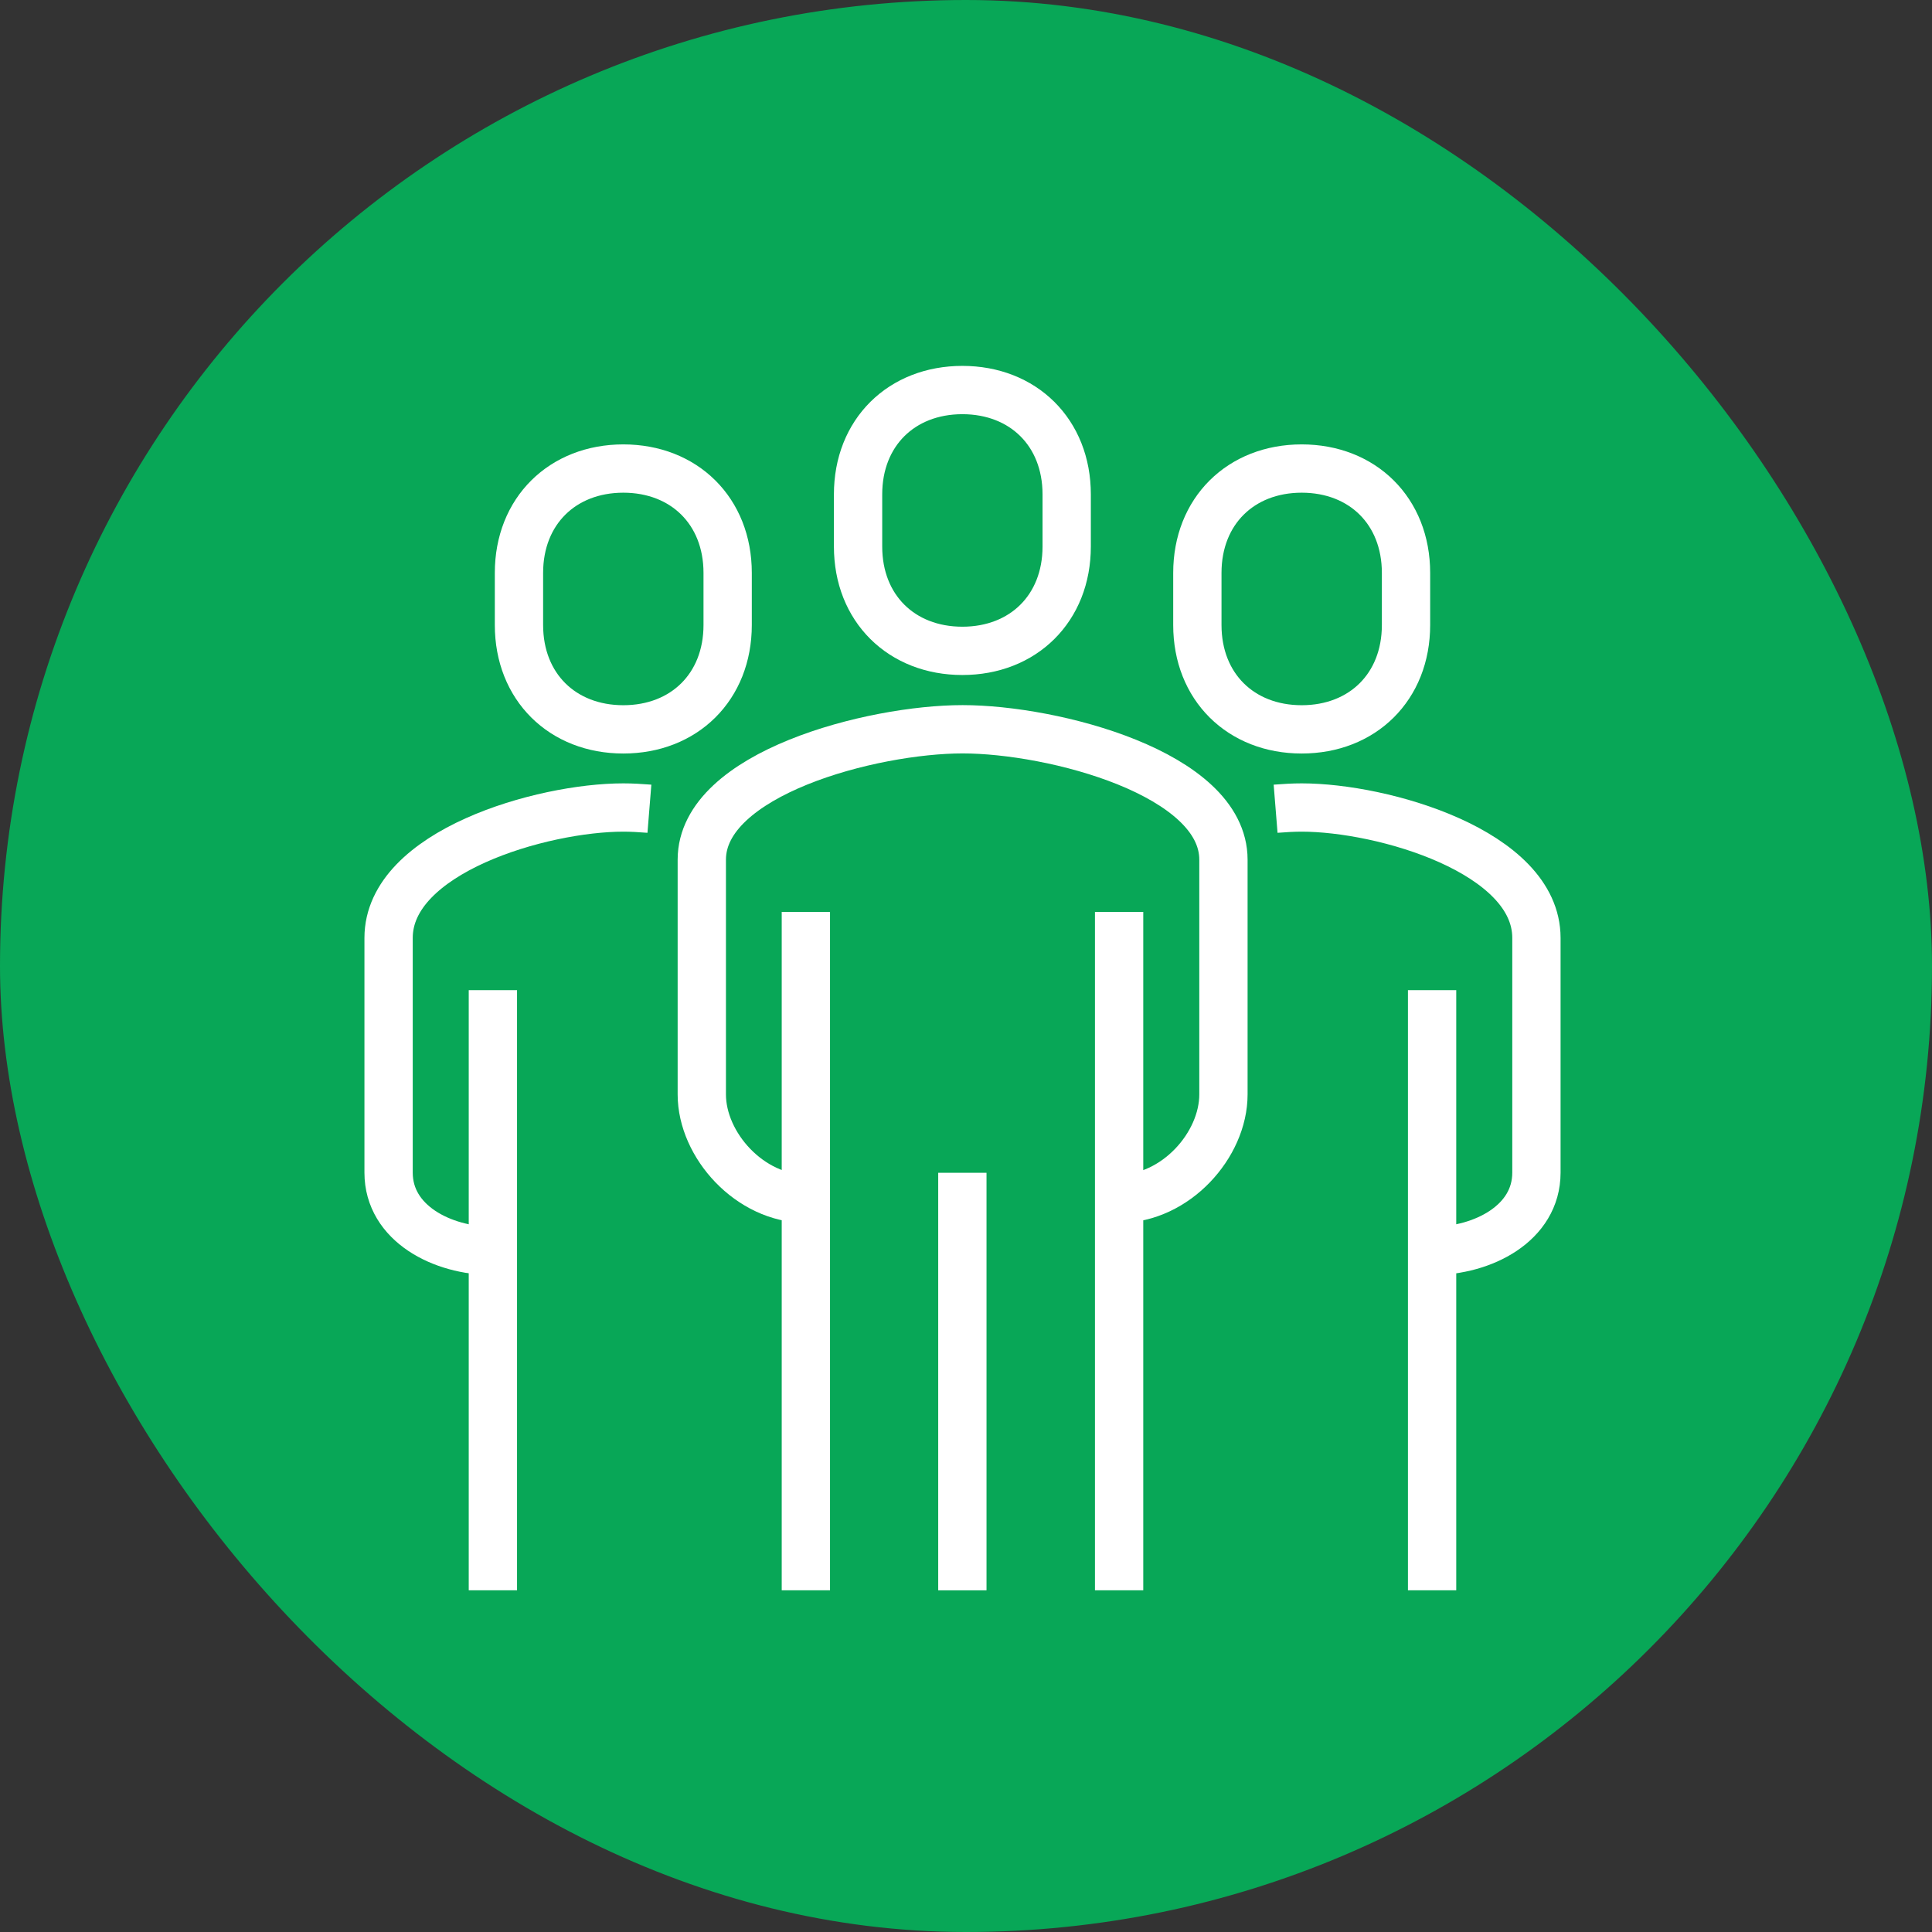 <svg width="60" height="60" viewBox="0 0 60 60" fill="none" xmlns="http://www.w3.org/2000/svg">
<rect x="0" y="0" width="60" height="60" fill="#333333" stroke="none"/>
<rect width="60" height="60" rx="30" fill="#08A757"/>
<path d="M34.755 37.228C36.51 37.228 37.995 35.563 37.995 33.988V26.698C37.995 24.021 32.708 22.648 29.895 22.648C27.082 22.648 21.795 24.021 21.795 26.698V33.988C21.795 35.563 23.288 37.228 25.035 37.228" stroke="white" stroke-width="1.5" stroke-miterlimit="10"/>
<path d="M44.475 38.848C46.05 38.848 47.715 37.993 47.715 36.418V29.128C47.715 26.451 42.953 25.078 40.425 25.078C40.178 25.078 39.9 25.093 39.615 25.116" stroke="white" stroke-width="1.5" stroke-miterlimit="10"/>
<path d="M29.887 20.213C31.777 20.213 33.127 18.893 33.127 16.973V15.353C33.127 13.433 31.777 12.113 29.887 12.113C27.997 12.113 26.648 13.433 26.648 15.353V16.973C26.648 18.893 27.997 20.213 29.887 20.213Z" stroke="white" stroke-width="1.5" stroke-miterlimit="10"/>
<path d="M44.475 49.388V30.75" stroke="white" stroke-width="1.5" stroke-miterlimit="10"/>
<path d="M34.755 49.388V28.32" stroke="white" stroke-width="1.5" stroke-miterlimit="10"/>
<path d="M25.027 28.32V49.388" stroke="white" stroke-width="1.5" stroke-miterlimit="10"/>
<path d="M29.887 36.422V49.389" stroke="white" stroke-width="1.5" stroke-miterlimit="10"/>
<path d="M40.425 22.651C42.315 22.651 43.665 21.331 43.665 19.411V17.791C43.665 15.871 42.315 14.551 40.425 14.551C38.535 14.551 37.185 15.871 37.185 17.791V19.411C37.185 21.331 38.535 22.651 40.425 22.651Z" stroke="white" stroke-width="1.5" stroke-miterlimit="10"/>
<path d="M15.307 38.848C13.732 38.848 12.068 37.993 12.068 36.418V29.128C12.068 26.451 16.83 25.078 19.358 25.078C19.605 25.078 19.883 25.093 20.168 25.116" stroke="white" stroke-width="1.5" stroke-miterlimit="10"/>
<path d="M15.307 49.388V30.75" stroke="white" stroke-width="1.5" stroke-miterlimit="10"/>
<path d="M19.358 22.651C17.468 22.651 16.117 21.331 16.117 19.411V17.791C16.117 15.871 17.468 14.551 19.358 14.551C21.247 14.551 22.598 15.871 22.598 17.791V19.411C22.598 21.331 21.247 22.651 19.358 22.651Z" stroke="white" stroke-width="1.5" stroke-miterlimit="10"/>
</svg>
